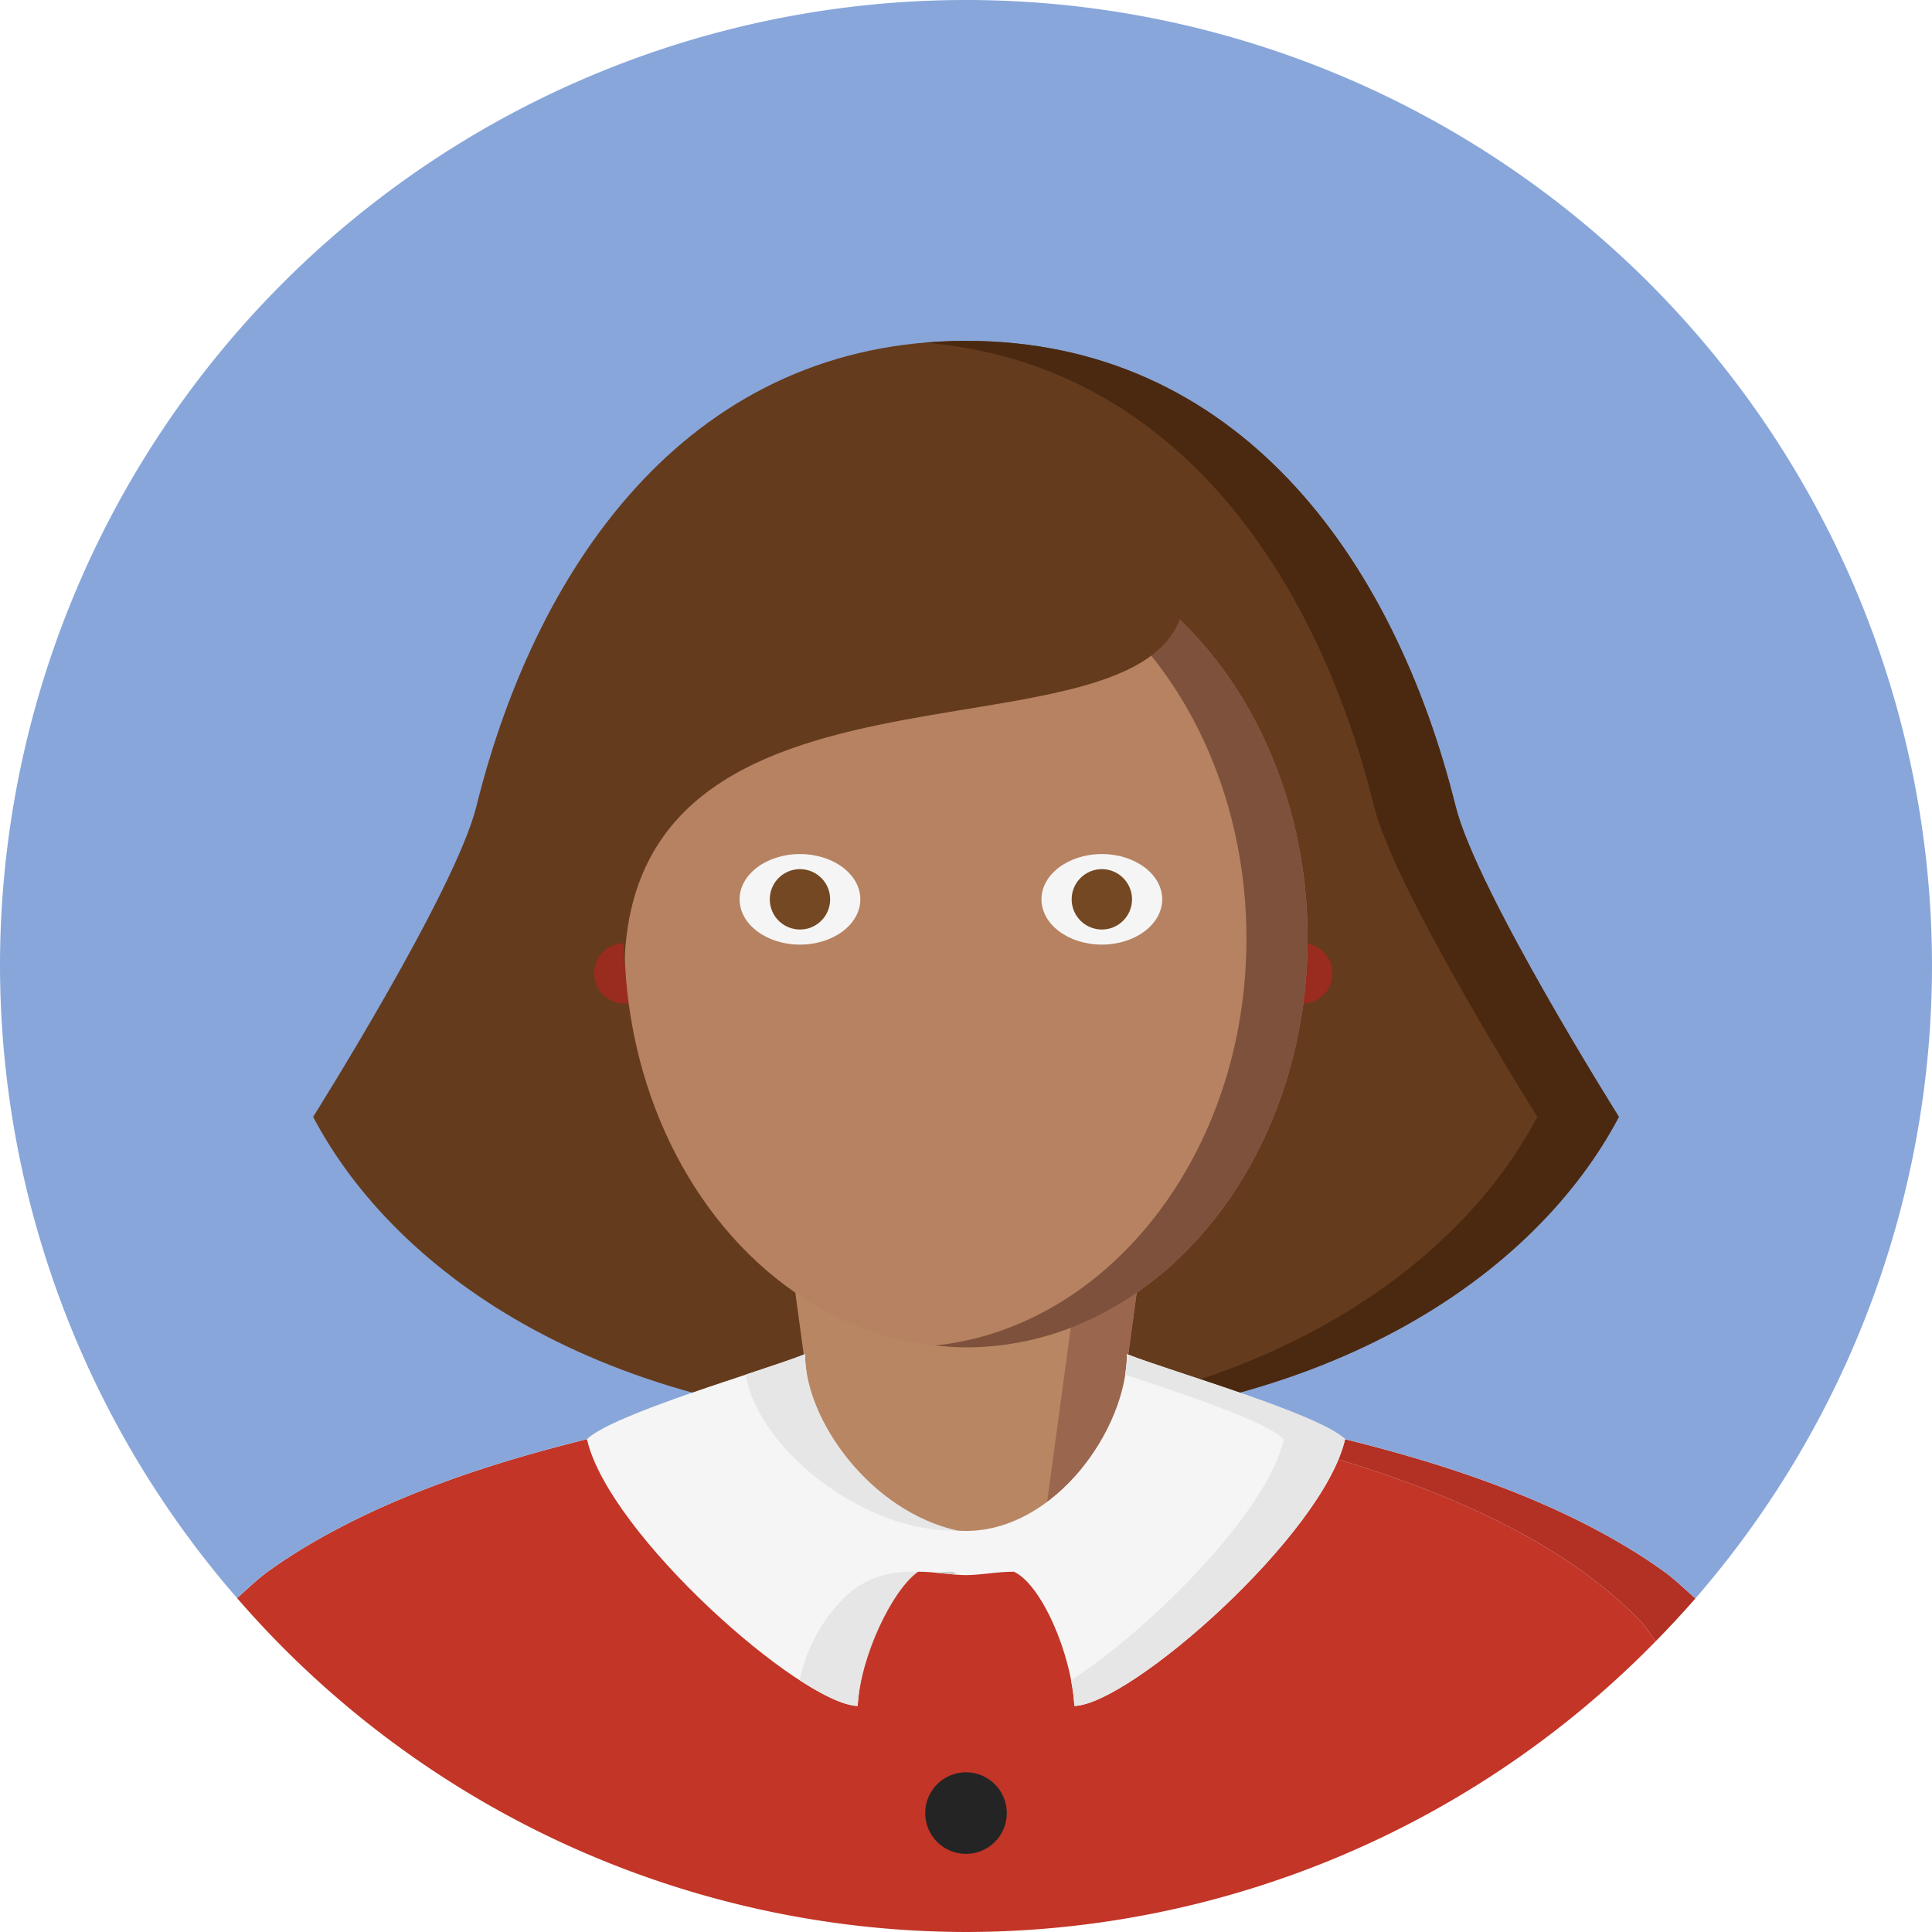 <?xml version="1.0" encoding="UTF-8" standalone="no"?>
<svg xmlns="http://www.w3.org/2000/svg" xml:space="preserve" width="128" height="128">
  <defs>
    <filter id="a" width="1.031" height="1.02" x="-.015" y="-.01" color-interpolation-filters="sRGB">
      <feGaussianBlur stdDeviation=".09"/>
    </filter>
  </defs>
  <path fill="#c23527" d="M67.555 93.74c-1.239.004-2.235-.025-3.555-.025-4.983 0-9.346-.072-13.422.098-2.038.085-4.005.23-5.939.473-1.935.243-3.838.584-5.752 1.062-1.914.478-4.543 1.165-7.459 2.139-2.916.974-6.12 2.236-9.186 3.865-1.533.815-3.03 1.72-4.439 2.729-.756.541-1.402 1.192-2.1 1.793A64 64 0 0 0 64 128a64 64 0 0 0 45.701-19.27c-.353-.423-.613-.91-.998-1.309-1.18-1.222-2.502-2.333-3.912-3.342-1.41-1.009-2.907-1.914-4.439-2.729-3.065-1.629-6.269-2.891-9.186-3.865-2.916-.974-5.545-1.66-7.459-2.139-2.727-.682-5.435-1.085-8.244-1.32-2.513-.211-5.155-.262-7.908-.287zm13.951.396c.689.065 1.396.101 2.076.189-.075-.01-.148-.032-.223-.041-.604-.076-1.242-.091-1.854-.148zm-10.422-.371c2.344.006 4.77-.009 6.914.094-.196-.009-.378-.039-.576-.047-1.924-.08-4.25-.041-6.338-.047z"/>
  <path fill="#b33124" d="M67.555 93.74c2.754.025 5.395.076 7.908.287 2.809.236 5.517.638 8.244 1.32 1.914.478 4.543 1.165 7.459 2.139 2.916.974 6.12 2.236 9.186 3.865 1.533.815 3.03 1.72 4.439 2.729 1.41 1.009 2.732 2.119 3.912 3.342.385.398.645.886.998 1.309a64 64 0 0 0 2.625-2.832c-.706-.611-1.362-1.27-2.129-1.818-1.41-1.009-2.907-1.914-4.439-2.729-3.065-1.629-6.269-2.891-9.186-3.865-2.916-.974-5.545-1.66-7.459-2.139-1.84-.46-3.674-.781-5.531-1.021-.68-.088-1.387-.124-2.076-.189-1.157-.11-2.312-.22-3.508-.277-2.144-.103-4.57-.087-6.914-.094-1.163-.003-2.299-.03-3.529-.025z"/>
  <path fill="#88a6da" d="M64 0A64 64 0 0 0 0 64a64 64 0 0 0 15.703 41.873c.698-.601 1.343-1.252 2.1-1.793 1.41-1.009 2.907-1.914 4.439-2.729 3.065-1.629 6.269-2.891 9.186-3.865 2.916-.974 5.545-1.66 7.459-2.139 1.914-.478 3.817-.82 5.752-1.062 1.935-.243 3.902-.388 5.939-.473 4.075-.169 8.439-.098 13.422-.098 4.983 0 9.347-.072 13.422.098 2.038.085 4.003.23 5.938.473 1.935.243 3.84.584 5.754 1.062 1.914.478 4.543 1.165 7.459 2.139 2.916.974 6.12 2.236 9.186 3.865 1.533.815 3.03 1.72 4.439 2.729.767.549 1.423 1.208 2.129 1.818A64 64 0 0 0 128 64 64 64 0 0 0 64 0z"/>
  <path fill="#653b1d" d="M107.256 73.994C101.848 84.277 87.889 94.559 64 94.559c-23.888 0-37.848-10.281-43.255-20.564 0 0 9.43-14.972 10.814-20.564C35.677 36.851 46.09 22.583 64 22.583c17.92 0 28.324 14.268 32.441 30.846 1.394 5.593 10.815 20.565 10.815 20.565z"/>
  <path fill="#4b2910" d="M96.441 53.429C92.324 36.851 81.92 22.583 64 22.583c-.923 0-1.82.047-2.703.121 16.268 1.364 25.834 15.001 29.739 30.726 1.394 5.593 10.813 20.564 10.813 20.564-5.197 9.885-18.326 19.74-40.554 20.49.896.031 1.778.074 2.703.074 23.89 0 37.849-10.281 43.256-20.564.002 0-9.419-14.972-10.813-20.565z"/>
  <path fill="#b33124" d="M58.595 93.714c.929 0 1.814-.003 2.702-.006-1.853-.006-3.623-.009-5.327 0 .863.002 1.723.006 2.625.006z"/>
  <path fill="#b88663" d="M64 102.666c-2.76.045-9.263-1.947-9.263-1.947l-2.715-20.013h23.955l-2.646 19.526c-.001 0-6.491 2.388-9.331 2.434z"/>
  <path fill="#9b664e" d="m71.923 80.707-2.646 19.525s-4.381 1.609-7.521 2.209c.854.144 1.64.233 2.243.225 2.84-.047 9.33-2.434 9.33-2.434l2.646-19.525h-4.052z" filter="url(#a)"/>
  <circle cx="41.365" cy="64.491" r="2" fill="#992b1f"/>
  <circle cx="86.283" cy="64.491" r="2" fill="#992b1f"/>
  <ellipse cx="64" cy="62.183" fill="#b68261" rx="22.635" ry="27.083"/>
  <path fill="#7d513c" d="M64 35.1c-.685 0-1.358.051-2.027.123 11.55 1.228 20.608 12.822 20.608 26.96 0 14.138-9.06 25.732-20.608 26.959.669.071 1.343.123 2.027.123 12.501 0 22.635-12.125 22.635-27.083C86.635 47.226 76.501 35.1 64 35.1Z"/>
  <path fill="#653b1d" d="M78.525 38.985c0 13.176-37.16 1.521-37.16 25.506 0 0-2.196-35.641 22.635-35.641 10.814 0 14.525 10.135 14.525 10.135z"/>
  <path fill="#f5f5f5" d="M74.663 89.716c0 4.976-4.772 11.712-10.663 11.712-5.889 0-10.663-6.736-10.663-11.712-2.845 1.128-12.695 3.943-14.45 5.632 1.417 6.305 14.198 17.566 17.936 17.678.192-3.49 2.185-8.051 4.005-8.896 1.148 0 2.228.226 3.173.226.944 0 2.024-.226 3.173-.226 1.82.845 3.813 5.405 4.006 8.896 3.736-.111 16.518-11.373 17.936-17.678-1.759-1.689-11.606-4.503-14.453-5.632Z"/>
  <path fill="#ccc" d="M63.459 104.33c-.113-.08-.227-.146-.341-.199-.392 0-.771.029-1.146.063.519.048 1.016.103 1.487.136z"/>
  <path fill="#e6e6e6" d="M63.459 101.409c-5.751-1.255-10.122-7.304-10.122-11.693-.834.331-2.274.81-3.933 1.357.744 4.76 7.692 10.495 14.055 10.336zm-6.321 3.517c-1.474.829-3.551 3.27-4.149 6.396 1.594 1.031 2.965 1.679 3.834 1.705.181-3.273 2.284-7.688 4.005-8.896-.183.012-1.964-.177-3.69.795zm17.525-15.21c0 .439-.052.896-.122 1.357 3.998 1.325 9.277 3.079 10.518 4.274-1.086 4.836-8.852 12.573-14.1 15.973.109.582.189 1.158.221 1.707 3.735-.112 16.516-11.375 17.934-17.68-1.757-1.688-11.604-4.502-14.451-5.631Z"/>
  <circle cx="64" cy="120.122" r="2.703" fill="#242424"/>
  <ellipse cx="53" cy="59.583" fill="#f5f5f5" rx="4" ry="3"/>
  <circle cx="53" cy="59.583" r="2" fill="#734822"/>
  <ellipse cx="73" cy="59.583" fill="#f5f5f5" rx="4" ry="3"/>
  <circle cx="73" cy="59.583" r="2" fill="#734822"/>
</svg>
